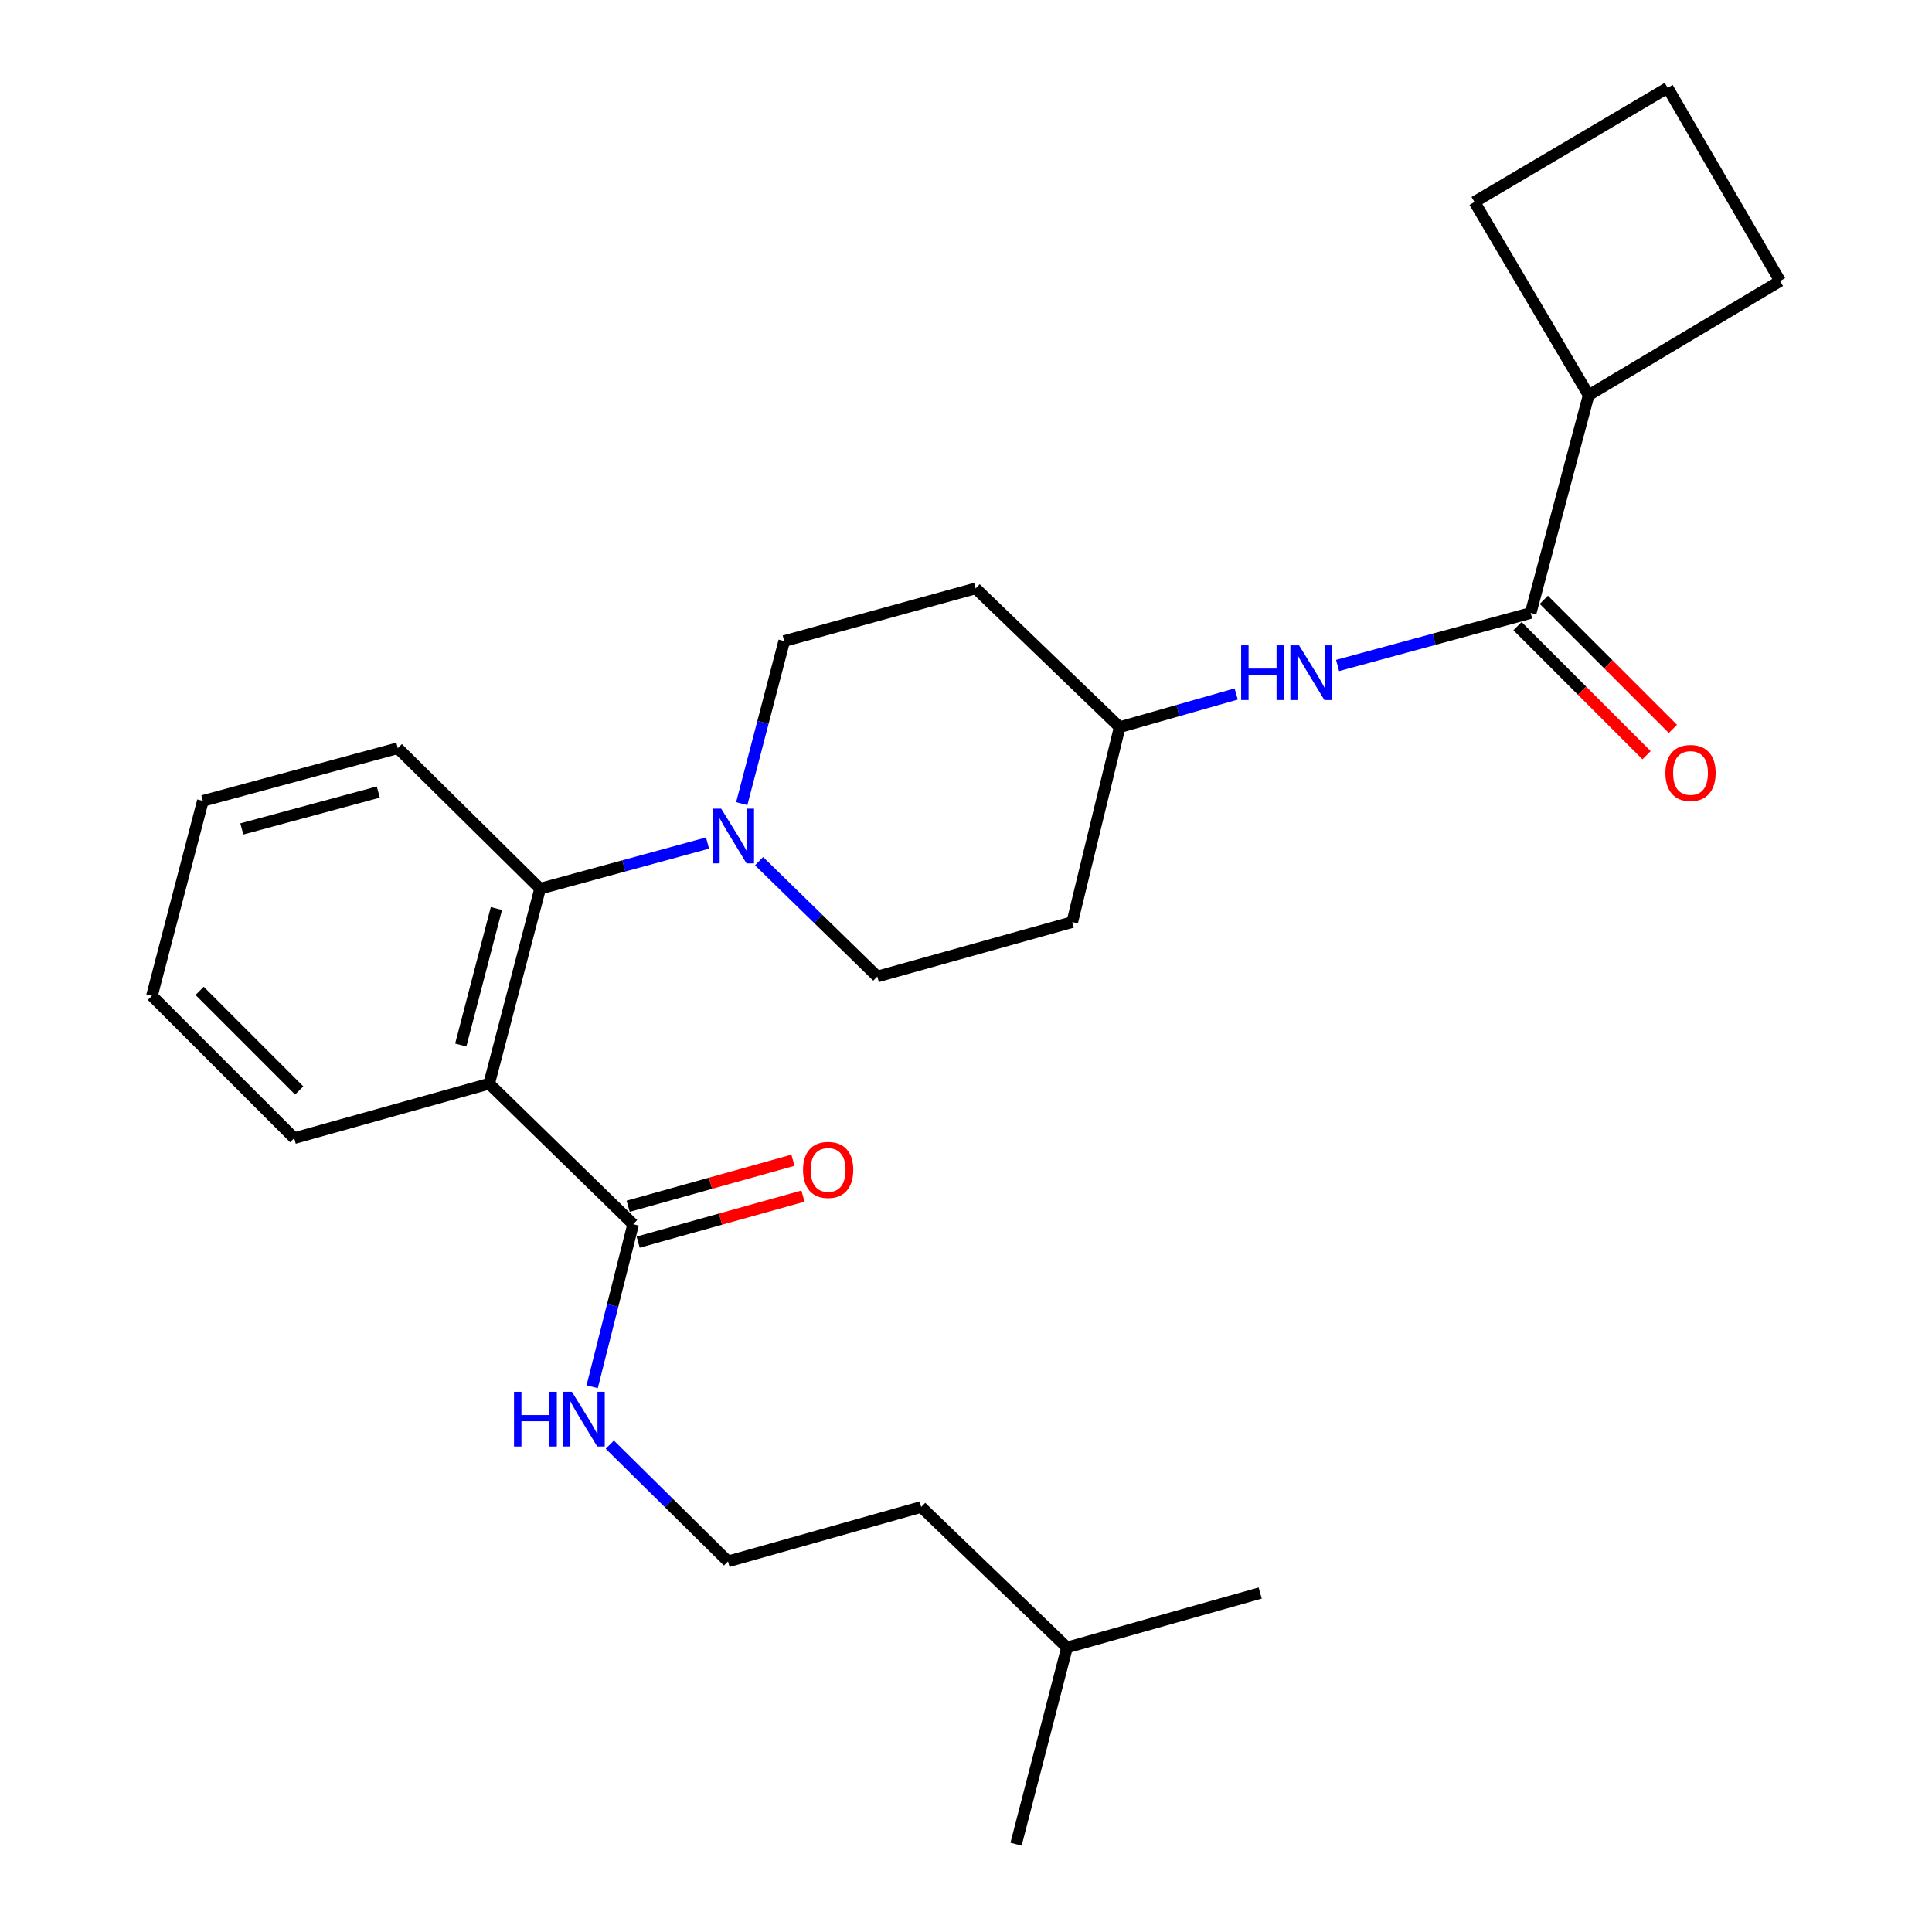 <?xml version='1.0' encoding='iso-8859-1'?>
<svg version='1.1' baseProfile='full'
              xmlns='http://www.w3.org/2000/svg'
                      xmlns:rdkit='http://www.rdkit.org/xml'
                      xmlns:xlink='http://www.w3.org/1999/xlink'
                  xml:space='preserve'
width='1000px' height='1000px' viewBox='0 0 1000 1000'>
<!-- END OF HEADER -->
<rect style='opacity:1.0;fill:#FFFFFF;stroke:none' width='1000' height='1000' x='0' y='0'> </rect>
<path class='bond-0' d='M 822.279,204.549 L 921.356,145.463' style='fill:none;fill-rule:evenodd;stroke:#000000;stroke-width:6px;stroke-linecap:butt;stroke-linejoin:miter;stroke-opacity:1' />
<path class='bond-1' d='M 822.279,204.549 L 763.183,104.541' style='fill:none;fill-rule:evenodd;stroke:#000000;stroke-width:6px;stroke-linecap:butt;stroke-linejoin:miter;stroke-opacity:1' />
<path class='bond-2' d='M 822.279,204.549 L 792.271,317.269' style='fill:none;fill-rule:evenodd;stroke:#000000;stroke-width:6px;stroke-linecap:butt;stroke-linejoin:miter;stroke-opacity:1' />
<path class='bond-3' d='M 692.324,344.456 L 742.297,330.863' style='fill:none;fill-rule:evenodd;stroke:#0000FF;stroke-width:6px;stroke-linecap:butt;stroke-linejoin:miter;stroke-opacity:1' />
<path class='bond-3' d='M 742.297,330.863 L 792.271,317.269' style='fill:none;fill-rule:evenodd;stroke:#000000;stroke-width:6px;stroke-linecap:butt;stroke-linejoin:miter;stroke-opacity:1' />
<path class='bond-4' d='M 639.844,359.213 L 609.693,367.79' style='fill:none;fill-rule:evenodd;stroke:#0000FF;stroke-width:6px;stroke-linecap:butt;stroke-linejoin:miter;stroke-opacity:1' />
<path class='bond-4' d='M 609.693,367.79 L 579.542,376.366' style='fill:none;fill-rule:evenodd;stroke:#000000;stroke-width:6px;stroke-linecap:butt;stroke-linejoin:miter;stroke-opacity:1' />
<path class='bond-5' d='M 785.455,324.085 L 818.859,357.489' style='fill:none;fill-rule:evenodd;stroke:#000000;stroke-width:6px;stroke-linecap:butt;stroke-linejoin:miter;stroke-opacity:1' />
<path class='bond-5' d='M 818.859,357.489 L 852.263,390.893' style='fill:none;fill-rule:evenodd;stroke:#FF0000;stroke-width:6px;stroke-linecap:butt;stroke-linejoin:miter;stroke-opacity:1' />
<path class='bond-5' d='M 799.086,310.454 L 832.49,343.858' style='fill:none;fill-rule:evenodd;stroke:#000000;stroke-width:6px;stroke-linecap:butt;stroke-linejoin:miter;stroke-opacity:1' />
<path class='bond-5' d='M 832.49,343.858 L 865.894,377.262' style='fill:none;fill-rule:evenodd;stroke:#FF0000;stroke-width:6px;stroke-linecap:butt;stroke-linejoin:miter;stroke-opacity:1' />
<path class='bond-6' d='M 863.18,45.455 L 763.183,104.541' style='fill:none;fill-rule:evenodd;stroke:#000000;stroke-width:6px;stroke-linecap:butt;stroke-linejoin:miter;stroke-opacity:1' />
<path class='bond-7' d='M 863.18,45.455 L 921.356,145.463' style='fill:none;fill-rule:evenodd;stroke:#000000;stroke-width:6px;stroke-linecap:butt;stroke-linejoin:miter;stroke-opacity:1' />
<path class='bond-8' d='M 376.816,808.175 L 476.813,779.997' style='fill:none;fill-rule:evenodd;stroke:#000000;stroke-width:6px;stroke-linecap:butt;stroke-linejoin:miter;stroke-opacity:1' />
<path class='bond-9' d='M 376.816,808.175 L 346.225,777.958' style='fill:none;fill-rule:evenodd;stroke:#000000;stroke-width:6px;stroke-linecap:butt;stroke-linejoin:miter;stroke-opacity:1' />
<path class='bond-9' d='M 346.225,777.958 L 315.635,747.741' style='fill:none;fill-rule:evenodd;stroke:#0000FF;stroke-width:6px;stroke-linecap:butt;stroke-linejoin:miter;stroke-opacity:1' />
<path class='bond-10' d='M 327.722,633.637 L 317.112,675.71' style='fill:none;fill-rule:evenodd;stroke:#000000;stroke-width:6px;stroke-linecap:butt;stroke-linejoin:miter;stroke-opacity:1' />
<path class='bond-10' d='M 317.112,675.71 L 306.503,717.783' style='fill:none;fill-rule:evenodd;stroke:#0000FF;stroke-width:6px;stroke-linecap:butt;stroke-linejoin:miter;stroke-opacity:1' />
<path class='bond-11' d='M 330.314,642.921 L 372.964,631.012' style='fill:none;fill-rule:evenodd;stroke:#000000;stroke-width:6px;stroke-linecap:butt;stroke-linejoin:miter;stroke-opacity:1' />
<path class='bond-11' d='M 372.964,631.012 L 415.613,619.104' style='fill:none;fill-rule:evenodd;stroke:#FF0000;stroke-width:6px;stroke-linecap:butt;stroke-linejoin:miter;stroke-opacity:1' />
<path class='bond-11' d='M 325.13,624.353 L 367.78,612.445' style='fill:none;fill-rule:evenodd;stroke:#000000;stroke-width:6px;stroke-linecap:butt;stroke-linejoin:miter;stroke-opacity:1' />
<path class='bond-11' d='M 367.78,612.445 L 410.429,600.537' style='fill:none;fill-rule:evenodd;stroke:#FF0000;stroke-width:6px;stroke-linecap:butt;stroke-linejoin:miter;stroke-opacity:1' />
<path class='bond-12' d='M 327.722,633.637 L 253.182,560.907' style='fill:none;fill-rule:evenodd;stroke:#000000;stroke-width:6px;stroke-linecap:butt;stroke-linejoin:miter;stroke-opacity:1' />
<path class='bond-13' d='M 552.275,852.727 L 476.813,779.997' style='fill:none;fill-rule:evenodd;stroke:#000000;stroke-width:6px;stroke-linecap:butt;stroke-linejoin:miter;stroke-opacity:1' />
<path class='bond-14' d='M 552.275,852.727 L 525.907,954.545' style='fill:none;fill-rule:evenodd;stroke:#000000;stroke-width:6px;stroke-linecap:butt;stroke-linejoin:miter;stroke-opacity:1' />
<path class='bond-15' d='M 552.275,852.727 L 652.272,824.55' style='fill:none;fill-rule:evenodd;stroke:#000000;stroke-width:6px;stroke-linecap:butt;stroke-linejoin:miter;stroke-opacity:1' />
<path class='bond-16' d='M 383.926,415.964 L 394.915,373.889' style='fill:none;fill-rule:evenodd;stroke:#0000FF;stroke-width:6px;stroke-linecap:butt;stroke-linejoin:miter;stroke-opacity:1' />
<path class='bond-16' d='M 394.915,373.889 L 405.904,331.813' style='fill:none;fill-rule:evenodd;stroke:#000000;stroke-width:6px;stroke-linecap:butt;stroke-linejoin:miter;stroke-opacity:1' />
<path class='bond-17' d='M 366.216,436.367 L 322.883,448.183' style='fill:none;fill-rule:evenodd;stroke:#0000FF;stroke-width:6px;stroke-linecap:butt;stroke-linejoin:miter;stroke-opacity:1' />
<path class='bond-17' d='M 322.883,448.183 L 279.549,459.999' style='fill:none;fill-rule:evenodd;stroke:#000000;stroke-width:6px;stroke-linecap:butt;stroke-linejoin:miter;stroke-opacity:1' />
<path class='bond-18' d='M 392.89,445.749 L 423.489,475.6' style='fill:none;fill-rule:evenodd;stroke:#0000FF;stroke-width:6px;stroke-linecap:butt;stroke-linejoin:miter;stroke-opacity:1' />
<path class='bond-18' d='M 423.489,475.6 L 454.087,505.451' style='fill:none;fill-rule:evenodd;stroke:#000000;stroke-width:6px;stroke-linecap:butt;stroke-linejoin:miter;stroke-opacity:1' />
<path class='bond-19' d='M 205.909,387.269 L 105.001,414.546' style='fill:none;fill-rule:evenodd;stroke:#000000;stroke-width:6px;stroke-linecap:butt;stroke-linejoin:miter;stroke-opacity:1' />
<path class='bond-19' d='M 195.803,409.97 L 125.168,429.064' style='fill:none;fill-rule:evenodd;stroke:#000000;stroke-width:6px;stroke-linecap:butt;stroke-linejoin:miter;stroke-opacity:1' />
<path class='bond-20' d='M 205.909,387.269 L 279.549,459.999' style='fill:none;fill-rule:evenodd;stroke:#000000;stroke-width:6px;stroke-linecap:butt;stroke-linejoin:miter;stroke-opacity:1' />
<path class='bond-21' d='M 105.001,414.546 L 78.644,515.454' style='fill:none;fill-rule:evenodd;stroke:#000000;stroke-width:6px;stroke-linecap:butt;stroke-linejoin:miter;stroke-opacity:1' />
<path class='bond-22' d='M 78.644,515.454 L 152.274,589.095' style='fill:none;fill-rule:evenodd;stroke:#000000;stroke-width:6px;stroke-linecap:butt;stroke-linejoin:miter;stroke-opacity:1' />
<path class='bond-22' d='M 103.321,512.87 L 154.862,564.418' style='fill:none;fill-rule:evenodd;stroke:#000000;stroke-width:6px;stroke-linecap:butt;stroke-linejoin:miter;stroke-opacity:1' />
<path class='bond-23' d='M 152.274,589.095 L 253.182,560.907' style='fill:none;fill-rule:evenodd;stroke:#000000;stroke-width:6px;stroke-linecap:butt;stroke-linejoin:miter;stroke-opacity:1' />
<path class='bond-24' d='M 253.182,560.907 L 279.549,459.999' style='fill:none;fill-rule:evenodd;stroke:#000000;stroke-width:6px;stroke-linecap:butt;stroke-linejoin:miter;stroke-opacity:1' />
<path class='bond-24' d='M 238.486,540.897 L 256.943,470.261' style='fill:none;fill-rule:evenodd;stroke:#000000;stroke-width:6px;stroke-linecap:butt;stroke-linejoin:miter;stroke-opacity:1' />
<path class='bond-25' d='M 579.542,376.366 L 505.001,304.546' style='fill:none;fill-rule:evenodd;stroke:#000000;stroke-width:6px;stroke-linecap:butt;stroke-linejoin:miter;stroke-opacity:1' />
<path class='bond-26' d='M 579.542,376.366 L 555.006,477.274' style='fill:none;fill-rule:evenodd;stroke:#000000;stroke-width:6px;stroke-linecap:butt;stroke-linejoin:miter;stroke-opacity:1' />
<path class='bond-27' d='M 505.001,304.546 L 405.904,331.813' style='fill:none;fill-rule:evenodd;stroke:#000000;stroke-width:6px;stroke-linecap:butt;stroke-linejoin:miter;stroke-opacity:1' />
<path class='bond-28' d='M 454.087,505.451 L 555.006,477.274' style='fill:none;fill-rule:evenodd;stroke:#000000;stroke-width:6px;stroke-linecap:butt;stroke-linejoin:miter;stroke-opacity:1' />
<path  class='atom-1' d='M 642.42 334.018
L 646.26 334.018
L 646.26 346.058
L 660.74 346.058
L 660.74 334.018
L 664.58 334.018
L 664.58 362.338
L 660.74 362.338
L 660.74 349.258
L 646.26 349.258
L 646.26 362.338
L 642.42 362.338
L 642.42 334.018
' fill='#0000FF'/>
<path  class='atom-1' d='M 672.38 334.018
L 681.66 349.018
Q 682.58 350.498, 684.06 353.178
Q 685.54 355.858, 685.62 356.018
L 685.62 334.018
L 689.38 334.018
L 689.38 362.338
L 685.5 362.338
L 675.54 345.938
Q 674.38 344.018, 673.14 341.818
Q 671.94 339.618, 671.58 338.938
L 671.58 362.338
L 667.9 362.338
L 667.9 334.018
L 672.38 334.018
' fill='#0000FF'/>
<path  class='atom-3' d='M 862.004 400.083
Q 862.004 393.283, 865.364 389.483
Q 868.724 385.683, 875.004 385.683
Q 881.284 385.683, 884.644 389.483
Q 888.004 393.283, 888.004 400.083
Q 888.004 406.963, 884.604 410.883
Q 881.204 414.763, 875.004 414.763
Q 868.764 414.763, 865.364 410.883
Q 862.004 407.003, 862.004 400.083
M 875.004 411.563
Q 879.324 411.563, 881.644 408.683
Q 884.004 405.763, 884.004 400.083
Q 884.004 394.523, 881.644 391.723
Q 879.324 388.883, 875.004 388.883
Q 870.684 388.883, 868.324 391.683
Q 866.004 394.483, 866.004 400.083
Q 866.004 405.803, 868.324 408.683
Q 870.684 411.563, 875.004 411.563
' fill='#FF0000'/>
<path  class='atom-7' d='M 266.056 720.385
L 269.896 720.385
L 269.896 732.425
L 284.376 732.425
L 284.376 720.385
L 288.216 720.385
L 288.216 748.705
L 284.376 748.705
L 284.376 735.625
L 269.896 735.625
L 269.896 748.705
L 266.056 748.705
L 266.056 720.385
' fill='#0000FF'/>
<path  class='atom-7' d='M 296.016 720.385
L 305.296 735.385
Q 306.216 736.865, 307.696 739.545
Q 309.176 742.225, 309.256 742.385
L 309.256 720.385
L 313.016 720.385
L 313.016 748.705
L 309.136 748.705
L 299.176 732.305
Q 298.016 730.385, 296.776 728.185
Q 295.576 725.985, 295.216 725.305
L 295.216 748.705
L 291.536 748.705
L 291.536 720.385
L 296.016 720.385
' fill='#0000FF'/>
<path  class='atom-8' d='M 415.641 605.539
Q 415.641 598.739, 419.001 594.939
Q 422.361 591.139, 428.641 591.139
Q 434.921 591.139, 438.281 594.939
Q 441.641 598.739, 441.641 605.539
Q 441.641 612.419, 438.241 616.339
Q 434.841 620.219, 428.641 620.219
Q 422.401 620.219, 419.001 616.339
Q 415.641 612.459, 415.641 605.539
M 428.641 617.019
Q 432.961 617.019, 435.281 614.139
Q 437.641 611.219, 437.641 605.539
Q 437.641 599.979, 435.281 597.179
Q 432.961 594.339, 428.641 594.339
Q 424.321 594.339, 421.961 597.139
Q 419.641 599.939, 419.641 605.539
Q 419.641 611.259, 421.961 614.139
Q 424.321 617.019, 428.641 617.019
' fill='#FF0000'/>
<path  class='atom-10' d='M 373.287 418.572
L 382.567 433.572
Q 383.487 435.052, 384.967 437.732
Q 386.447 440.412, 386.527 440.572
L 386.527 418.572
L 390.287 418.572
L 390.287 446.892
L 386.407 446.892
L 376.447 430.492
Q 375.287 428.572, 374.047 426.372
Q 372.847 424.172, 372.487 423.492
L 372.487 446.892
L 368.807 446.892
L 368.807 418.572
L 373.287 418.572
' fill='#0000FF'/>
</svg>
